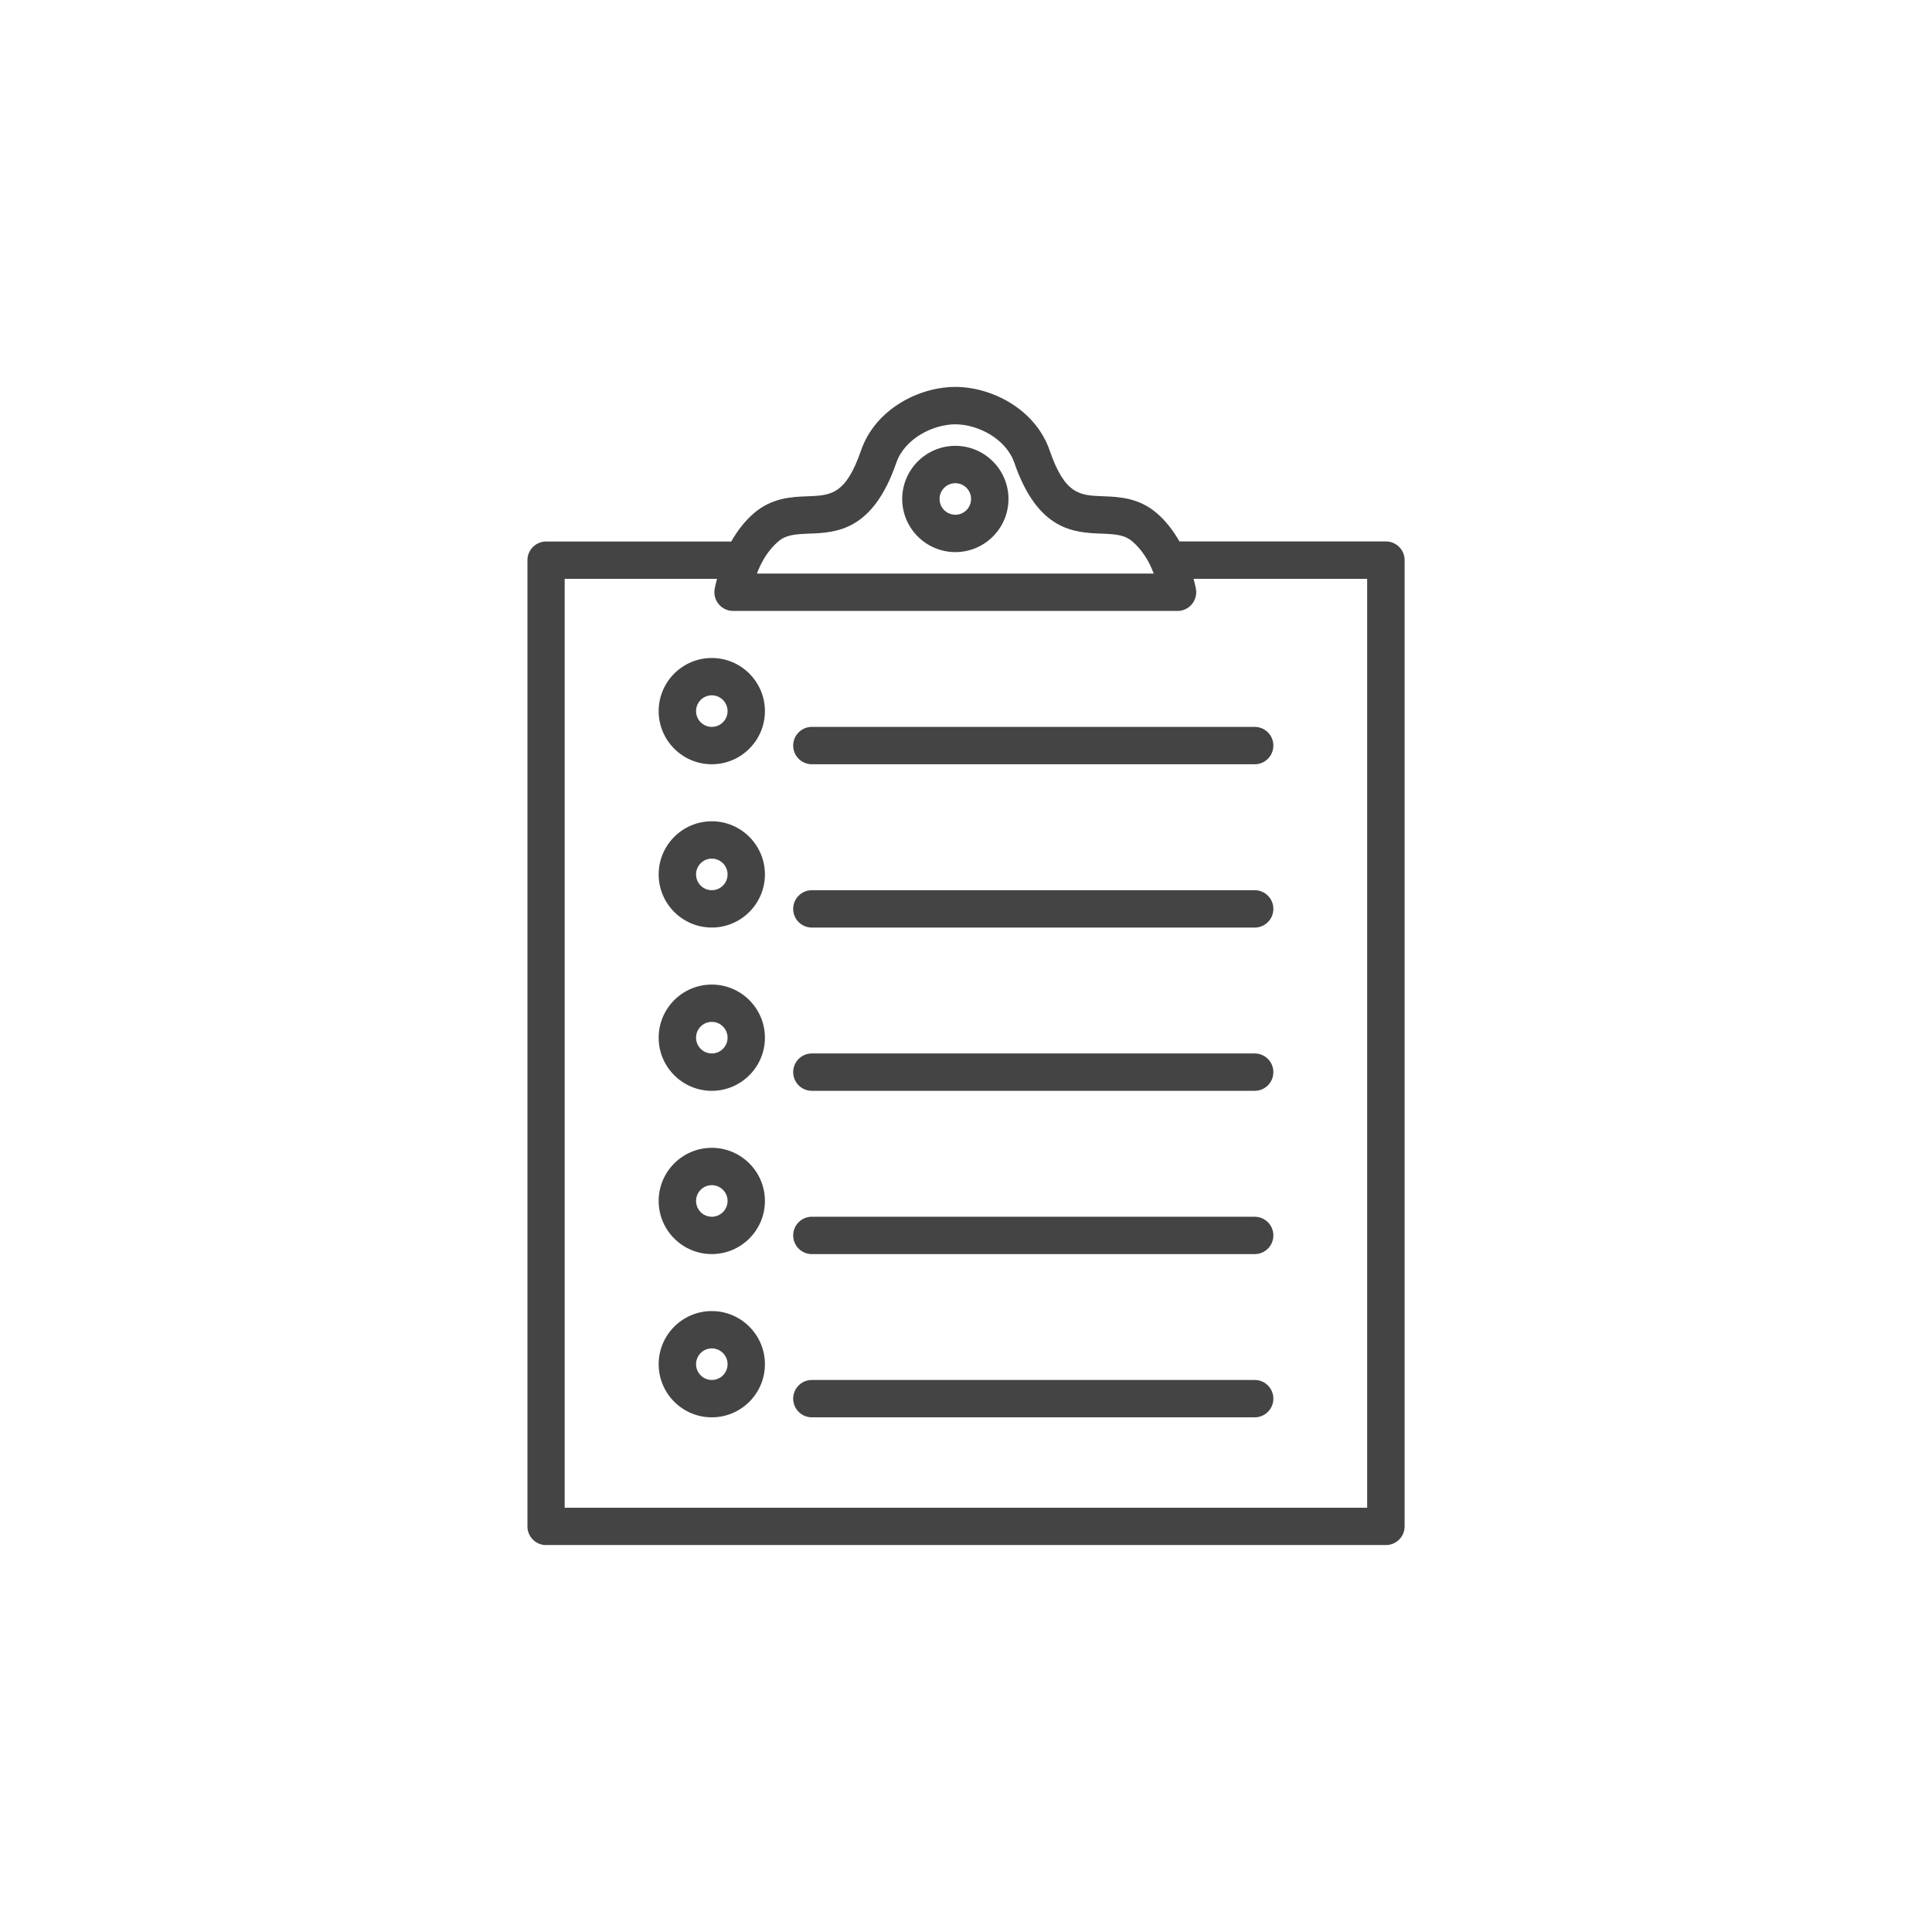 <!-- Generated by IcoMoon.io -->
<svg version="1.1" xmlns="http://www.w3.org/2000/svg" width="64" height="64" viewBox="0 0 64 64">
<title>checklist</title>
<path fill="#444" d="M18.090 51.182h27.821c0.342 0 0.619-0.277 0.619-0.619v-32.008c0-0.342-0.277-0.619-0.619-0.619h-6.84c-0.204-0.355-0.448-0.675-0.743-0.93-0.604-0.523-1.263-0.547-1.792-0.567-0.759-0.028-1.259-0.048-1.763-1.513-0.477-1.384-1.933-2.109-3.126-2.109-1.191 0-2.649 0.724-3.126 2.11-0.505 1.465-1.006 1.484-1.763 1.513-0.529 0.019-1.188 0.045-1.791 0.567-0.295 0.255-0.539 0.575-0.744 0.931h-6.132c-0.342 0-0.619 0.277-0.619 0.619v32.007c0 0.342 0.277 0.619 0.619 0.619zM26.805 17.677c0.889-0.033 2.105-0.081 2.886-2.346 0.276-0.798 1.211-1.275 1.955-1.275 0.745 0 1.681 0.477 1.955 1.274 0.781 2.267 1.998 2.313 2.887 2.347 0.482 0.019 0.767 0.040 1.031 0.266 0.3 0.259 0.541 0.627 0.7 1.057h-13.145c0.159-0.431 0.401-0.798 0.7-1.057 0.263-0.226 0.549-0.247 1.031-0.266zM18.709 19.175h5.043c-0.027 0.119-0.063 0.233-0.081 0.356-0.025 0.178 0.027 0.357 0.145 0.493s0.288 0.214 0.467 0.214h14.725c0.179 0 0.35-0.078 0.467-0.213s0.171-0.315 0.145-0.494c-0.018-0.124-0.054-0.238-0.081-0.356h5.75v30.771h-26.583v-30.771z"></path>
<path fill="#444" d="M31.647 18.289c0.971 0 1.76-0.79 1.76-1.76s-0.789-1.76-1.76-1.76-1.76 0.79-1.76 1.76 0.79 1.76 1.76 1.76zM31.647 16.006c0.288 0 0.521 0.234 0.521 0.523s-0.234 0.523-0.521 0.523-0.523-0.234-0.523-0.523 0.235-0.523 0.523-0.523z"></path>
<path fill="#444" d="M23.579 21.797c-0.971 0-1.76 0.79-1.76 1.76s0.789 1.76 1.76 1.76 1.76-0.79 1.76-1.76-0.79-1.76-1.76-1.76zM23.579 24.079c-0.288 0-0.521-0.234-0.521-0.523s0.234-0.523 0.521-0.523 0.523 0.234 0.523 0.523-0.234 0.523-0.523 0.523z"></path>
<path fill="#444" d="M41.563 24.079h-14.669c-0.342 0-0.619 0.277-0.619 0.619s0.277 0.619 0.619 0.619h14.669c0.342 0 0.619-0.277 0.619-0.619s-0.277-0.619-0.619-0.619z"></path>
<path fill="#444" d="M23.579 27.206c-0.971 0-1.76 0.79-1.76 1.76s0.789 1.76 1.76 1.76 1.76-0.79 1.76-1.76-0.79-1.76-1.76-1.76zM23.579 29.489c-0.288 0-0.521-0.234-0.521-0.523s0.234-0.523 0.521-0.523 0.523 0.234 0.523 0.523-0.234 0.523-0.523 0.523z"></path>
<path fill="#444" d="M41.563 29.489h-14.669c-0.342 0-0.619 0.277-0.619 0.619s0.277 0.619 0.619 0.619h14.669c0.342 0 0.619-0.277 0.619-0.619s-0.277-0.619-0.619-0.619z"></path>
<path fill="#444" d="M23.579 32.615c-0.971 0-1.76 0.79-1.76 1.76s0.789 1.76 1.76 1.76 1.76-0.79 1.76-1.76-0.79-1.76-1.76-1.76zM23.579 34.897c-0.288 0-0.521-0.234-0.521-0.523s0.234-0.523 0.521-0.523 0.523 0.234 0.523 0.523-0.234 0.523-0.523 0.523z"></path>
<path fill="#444" d="M41.563 34.897h-14.669c-0.342 0-0.619 0.277-0.619 0.619s0.277 0.619 0.619 0.619h14.669c0.342 0 0.619-0.277 0.619-0.619s-0.277-0.619-0.619-0.619z"></path>
<path fill="#444" d="M23.579 38.023c-0.971 0-1.76 0.79-1.76 1.76s0.789 1.76 1.76 1.76 1.76-0.79 1.76-1.76-0.79-1.76-1.76-1.76zM23.579 40.306c-0.288 0-0.521-0.234-0.521-0.523s0.234-0.523 0.521-0.523 0.523 0.234 0.523 0.523-0.234 0.523-0.523 0.523z"></path>
<path fill="#444" d="M41.563 40.306h-14.669c-0.342 0-0.619 0.277-0.619 0.619s0.277 0.619 0.619 0.619h14.669c0.342 0 0.619-0.277 0.619-0.619s-0.277-0.619-0.619-0.619z"></path>
<path fill="#444" d="M23.579 43.431c-0.971 0-1.76 0.79-1.76 1.76s0.789 1.76 1.76 1.76 1.76-0.79 1.76-1.76-0.79-1.76-1.76-1.76zM23.579 45.713c-0.288 0-0.521-0.234-0.521-0.523s0.234-0.523 0.521-0.523 0.523 0.234 0.523 0.523-0.234 0.523-0.523 0.523z"></path>
<path fill="#444" d="M41.563 45.713h-14.669c-0.342 0-0.619 0.277-0.619 0.619s0.277 0.619 0.619 0.619h14.669c0.342 0 0.619-0.277 0.619-0.619s-0.277-0.619-0.619-0.619z"></path>
</svg>
